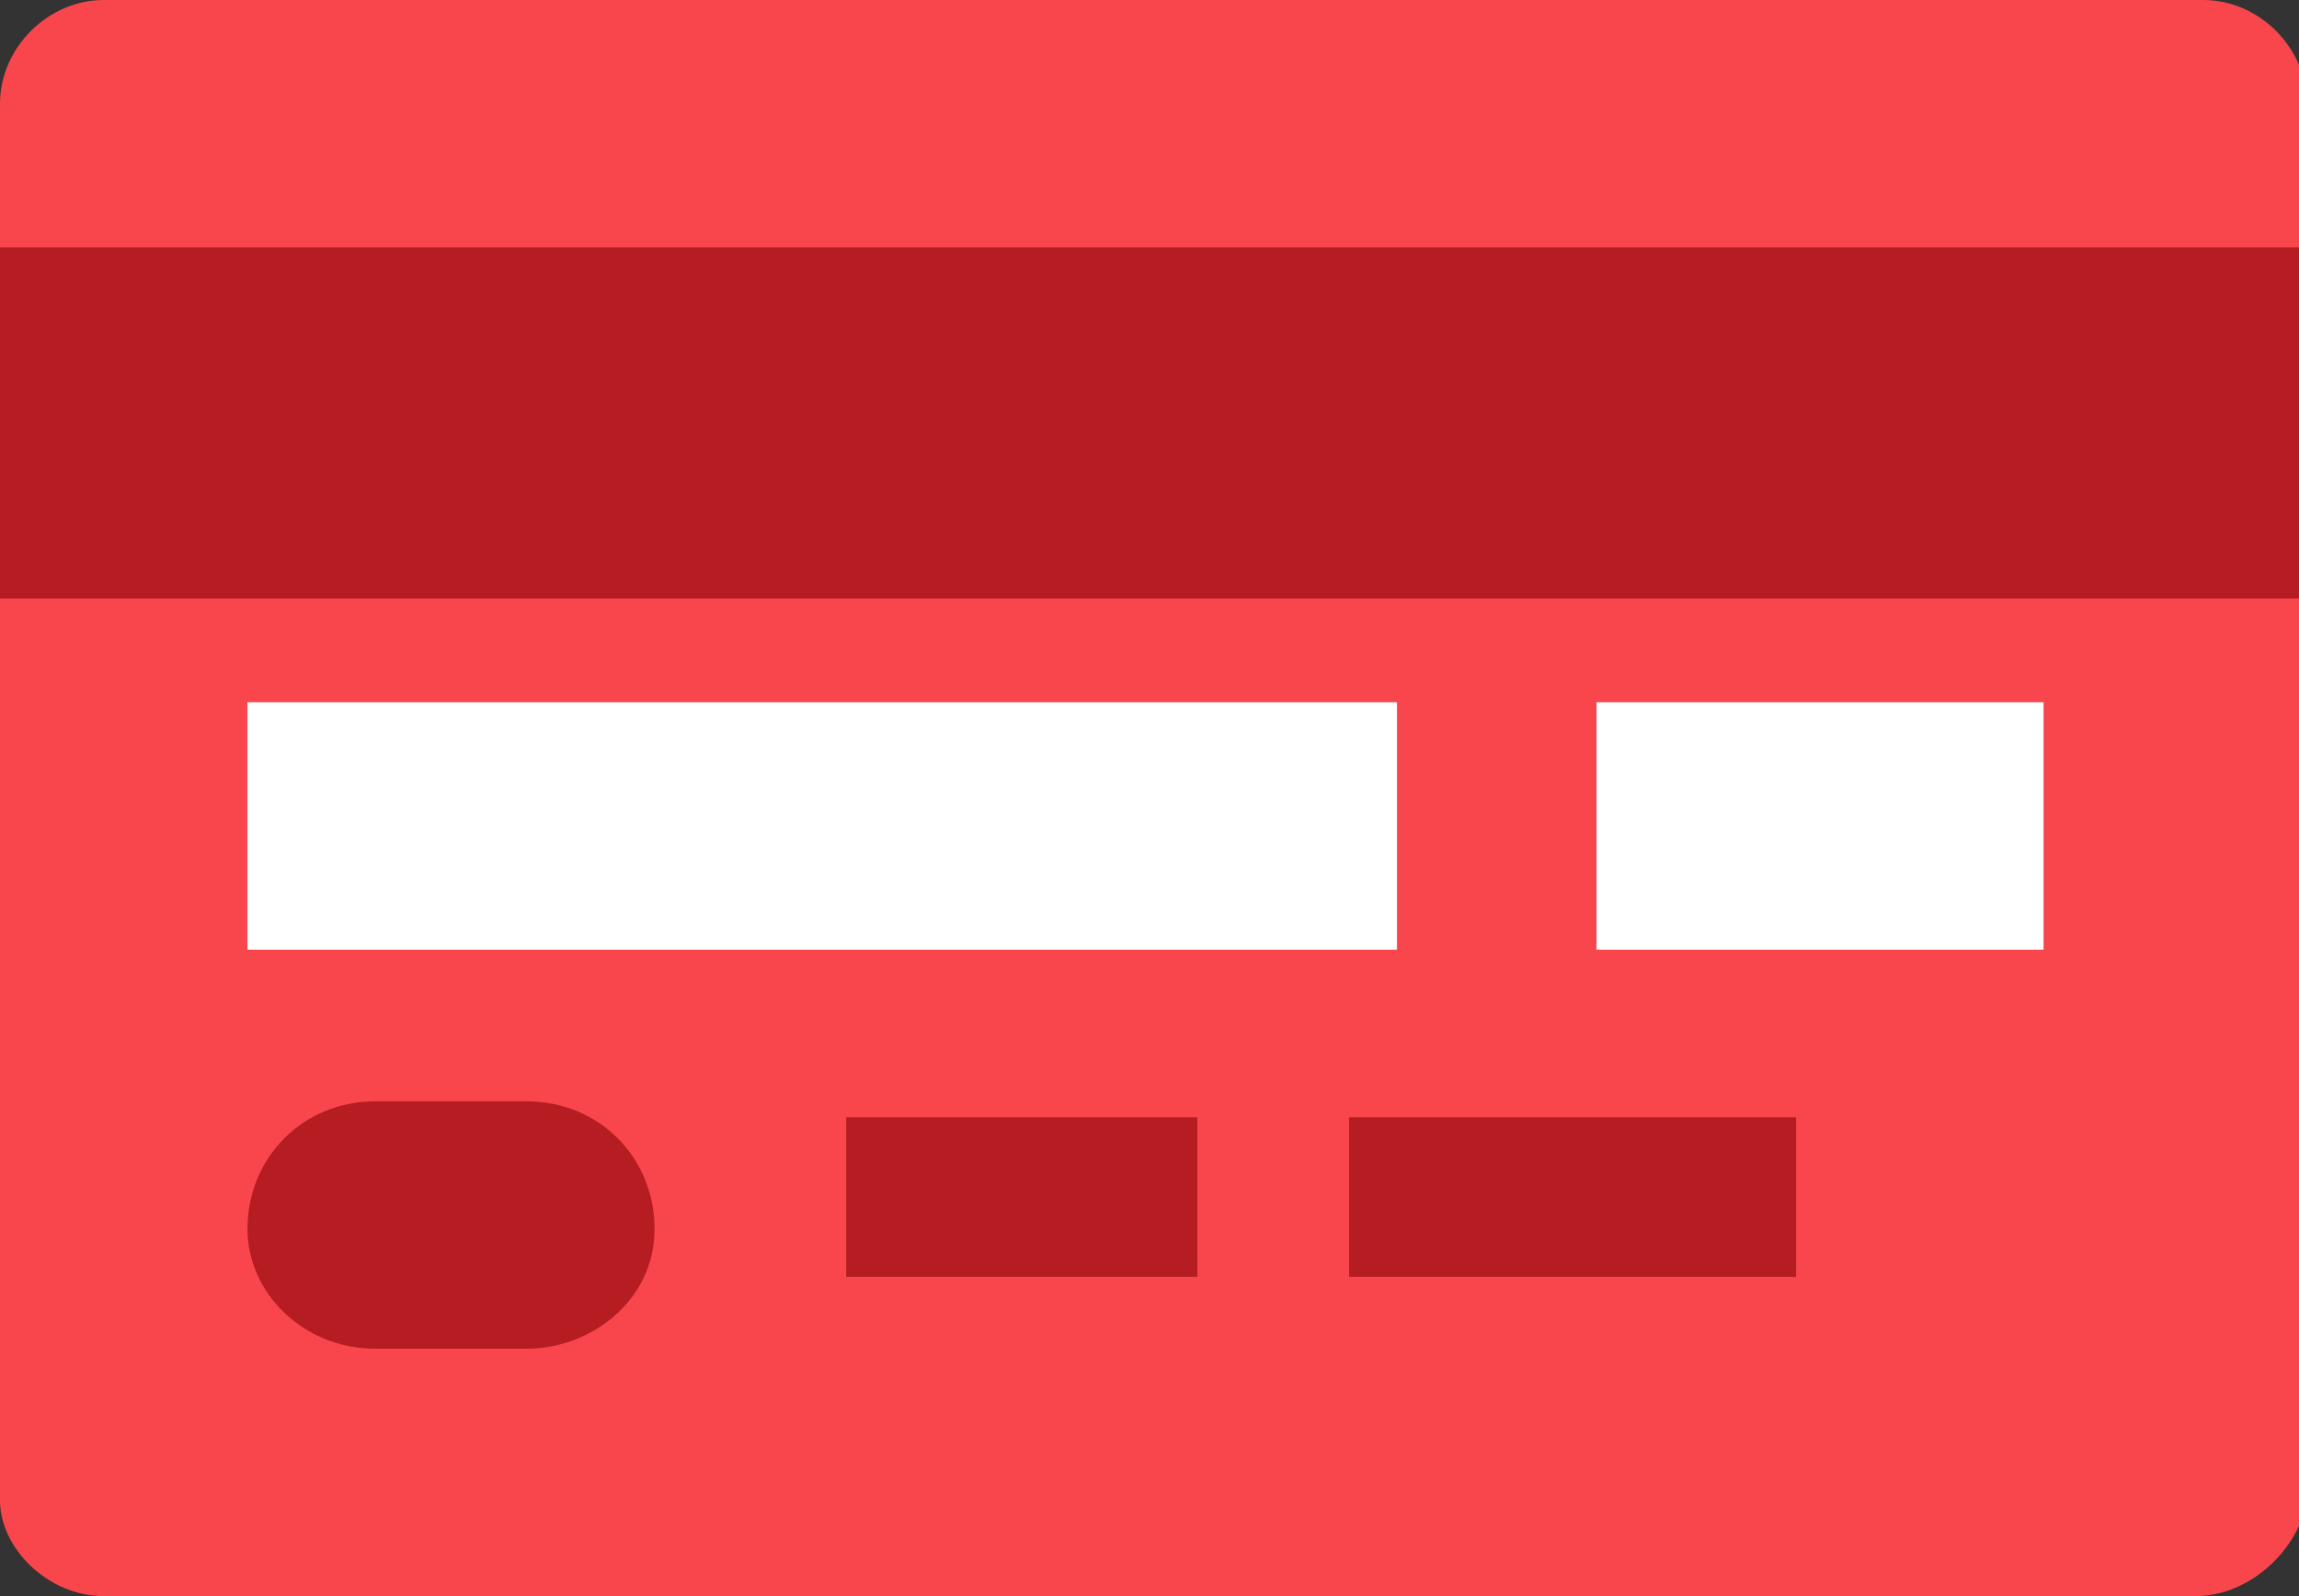 <svg xmlns="http://www.w3.org/2000/svg" xml:space="preserve" id="Vrstva_1" x="0" y="0" version="1.1" viewBox="0 0 28.8 20"><rect x="0" y="0" width="28.8" height="20" fill="#333333" stroke="none"/><style>.st1{fill:#b51d22}</style><path fill="#f9464d" d="M27.5 20H1.3C.6 20 0 19.4 0 18.8V1.3C0 .6.6 0 1.3 0h26.3c.7 0 1.3.6 1.3 1.3v17.5c-.1.6-.7 1.2-1.4 1.2z"/><path d="M28.8 3.1H0v4.4h28.8V3.1z" class="st1"/><path fill="#fff" d="M17.5 8.8H3.1v3.1h14.4V8.8zm8.1 0H20v3.1h5.6V8.8z"/><path d="M6.6 16.9H4.7c-.9 0-1.6-.7-1.6-1.5 0-.9.7-1.6 1.6-1.6h1.9c.9 0 1.6.7 1.6 1.6s-.8 1.5-1.6 1.5z" class="st1"/><path fill="none" stroke="#b51d22" stroke-miterlimit="10" stroke-width="2" d="M10.6 15H15m1.9 0h5.6"/></svg>